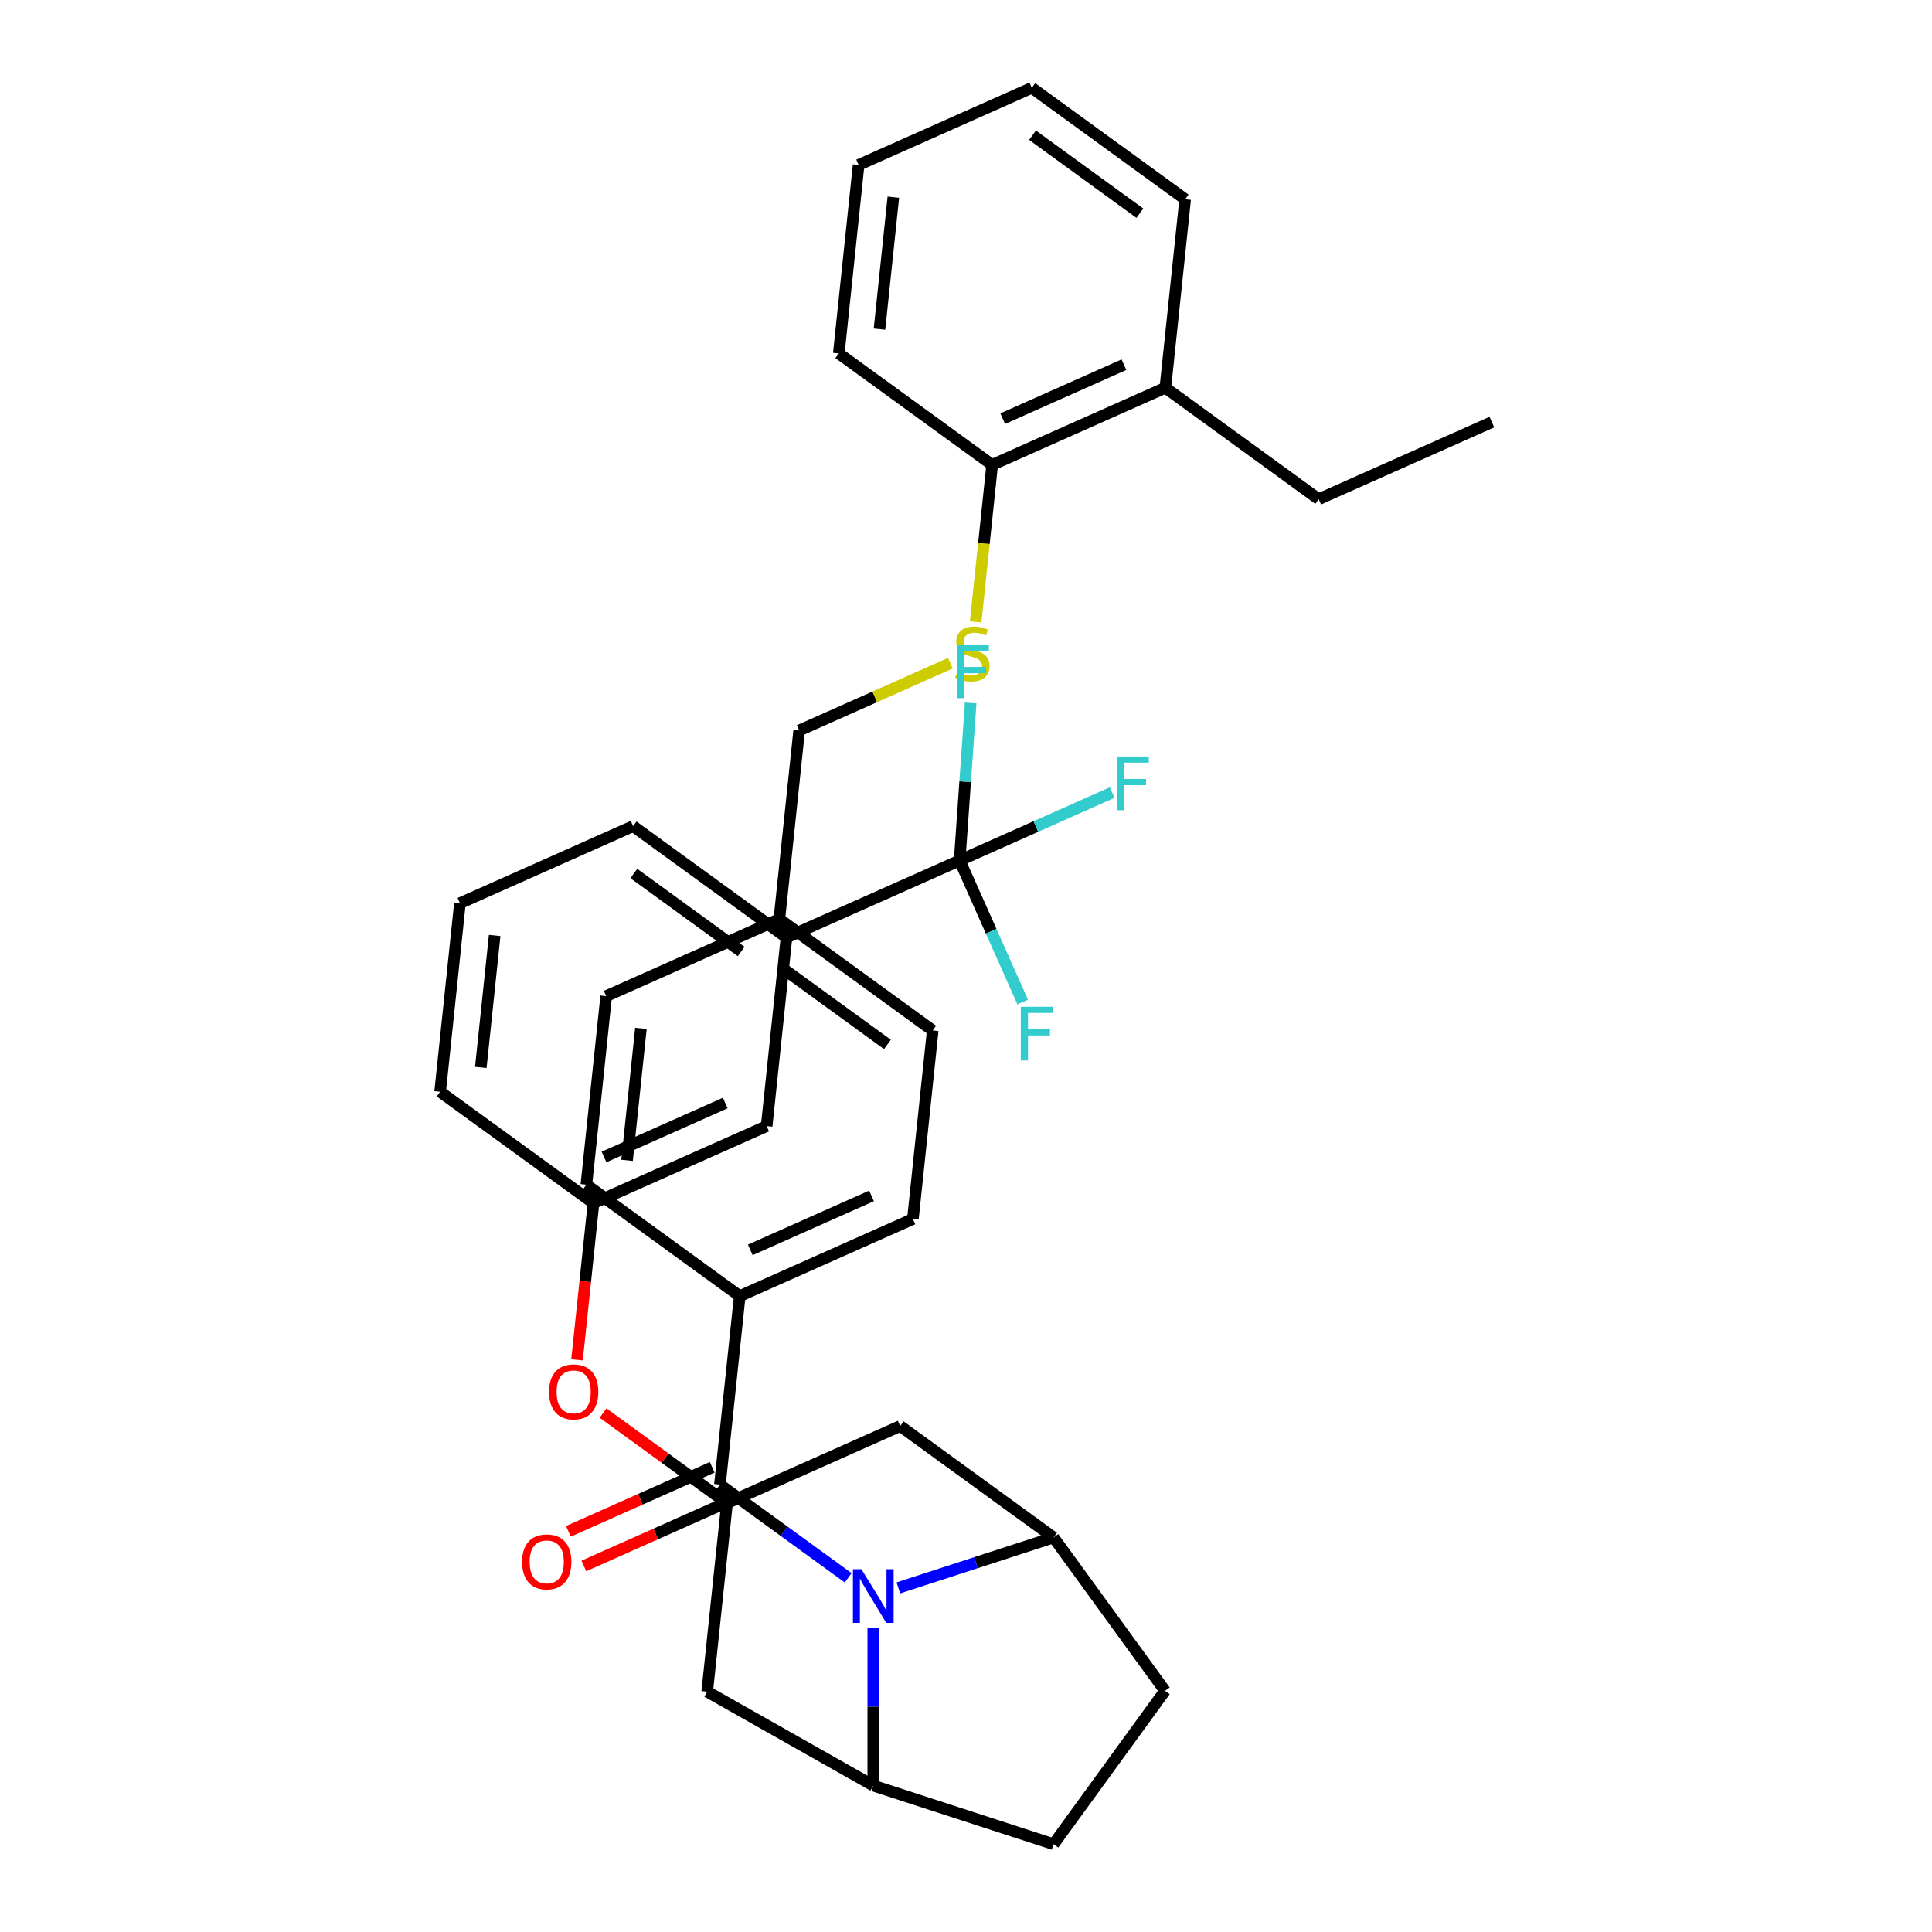 <?xml version='1.0' encoding='iso-8859-1'?>
<svg version='1.1' baseProfile='full'
              xmlns='http://www.w3.org/2000/svg'
                      xmlns:rdkit='http://www.rdkit.org/xml'
                      xmlns:xlink='http://www.w3.org/1999/xlink'
                  xml:space='preserve'
width='1000px' height='1000px' viewBox='0 0 1000 1000'>
<!-- END OF HEADER -->
<rect style='opacity:1.0;fill:#FFFFFF;stroke:none' width='1000' height='1000' x='0' y='0'> </rect>
<path class='bond-0' d='M 413.652,378.107 L 452.789,360.683' style='fill:none;fill-rule:evenodd;stroke:#000000;stroke-width:6px;stroke-linecap:butt;stroke-linejoin:miter;stroke-opacity:1' />
<path class='bond-0' d='M 452.789,360.683 L 491.926,343.258' style='fill:none;fill-rule:evenodd;stroke:#CCCC00;stroke-width:6px;stroke-linecap:butt;stroke-linejoin:miter;stroke-opacity:1' />
<path class='bond-1' d='M 413.652,378.107 L 403.395,475.689' style='fill:none;fill-rule:evenodd;stroke:#000000;stroke-width:6px;stroke-linecap:butt;stroke-linejoin:miter;stroke-opacity:1' />
<path class='bond-2' d='M 505.002,321.892 L 509.273,281.254' style='fill:none;fill-rule:evenodd;stroke:#CCCC00;stroke-width:6px;stroke-linecap:butt;stroke-linejoin:miter;stroke-opacity:1' />
<path class='bond-2' d='M 509.273,281.254 L 513.544,240.617' style='fill:none;fill-rule:evenodd;stroke:#000000;stroke-width:6px;stroke-linecap:butt;stroke-linejoin:miter;stroke-opacity:1' />
<path class='bond-3' d='M 545.323,795.786 L 602.996,875.166' style='fill:none;fill-rule:evenodd;stroke:#000000;stroke-width:6px;stroke-linecap:butt;stroke-linejoin:miter;stroke-opacity:1' />
<path class='bond-4' d='M 545.323,795.786 L 505.161,808.835' style='fill:none;fill-rule:evenodd;stroke:#000000;stroke-width:6px;stroke-linecap:butt;stroke-linejoin:miter;stroke-opacity:1' />
<path class='bond-4' d='M 505.161,808.835 L 464.998,821.885' style='fill:none;fill-rule:evenodd;stroke:#0000FF;stroke-width:6px;stroke-linecap:butt;stroke-linejoin:miter;stroke-opacity:1' />
<path class='bond-5' d='M 545.323,795.786 L 465.943,738.113' style='fill:none;fill-rule:evenodd;stroke:#000000;stroke-width:6px;stroke-linecap:butt;stroke-linejoin:miter;stroke-opacity:1' />
<path class='bond-6' d='M 602.996,875.166 L 545.323,954.545' style='fill:none;fill-rule:evenodd;stroke:#000000;stroke-width:6px;stroke-linecap:butt;stroke-linejoin:miter;stroke-opacity:1' />
<path class='bond-7' d='M 545.323,954.545 L 452.007,924.225' style='fill:none;fill-rule:evenodd;stroke:#000000;stroke-width:6px;stroke-linecap:butt;stroke-linejoin:miter;stroke-opacity:1' />
<path class='bond-8' d='M 452.007,924.225 L 452.007,883.339' style='fill:none;fill-rule:evenodd;stroke:#000000;stroke-width:6px;stroke-linecap:butt;stroke-linejoin:miter;stroke-opacity:1' />
<path class='bond-8' d='M 452.007,883.339 L 452.007,842.453' style='fill:none;fill-rule:evenodd;stroke:#0000FF;stroke-width:6px;stroke-linecap:butt;stroke-linejoin:miter;stroke-opacity:1' />
<path class='bond-9' d='M 452.007,924.225 L 366.051,875.603' style='fill:none;fill-rule:evenodd;stroke:#000000;stroke-width:6px;stroke-linecap:butt;stroke-linejoin:miter;stroke-opacity:1' />
<path class='bond-10' d='M 439.016,816.668 L 405.821,792.55' style='fill:none;fill-rule:evenodd;stroke:#0000FF;stroke-width:6px;stroke-linecap:butt;stroke-linejoin:miter;stroke-opacity:1' />
<path class='bond-10' d='M 405.821,792.55 L 372.627,768.433' style='fill:none;fill-rule:evenodd;stroke:#000000;stroke-width:6px;stroke-linecap:butt;stroke-linejoin:miter;stroke-opacity:1' />
<path class='bond-11' d='M 366.051,875.603 L 376.307,778.021' style='fill:none;fill-rule:evenodd;stroke:#000000;stroke-width:6px;stroke-linecap:butt;stroke-linejoin:miter;stroke-opacity:1' />
<path class='bond-12' d='M 465.943,738.113 L 376.307,778.021' style='fill:none;fill-rule:evenodd;stroke:#000000;stroke-width:6px;stroke-linecap:butt;stroke-linejoin:miter;stroke-opacity:1' />
<path class='bond-13' d='M 376.307,778.021 L 344.222,754.71' style='fill:none;fill-rule:evenodd;stroke:#000000;stroke-width:6px;stroke-linecap:butt;stroke-linejoin:miter;stroke-opacity:1' />
<path class='bond-13' d='M 344.222,754.71 L 312.136,731.398' style='fill:none;fill-rule:evenodd;stroke:#FF0000;stroke-width:6px;stroke-linecap:butt;stroke-linejoin:miter;stroke-opacity:1' />
<path class='bond-14' d='M 298.662,703.845 L 302.923,663.306' style='fill:none;fill-rule:evenodd;stroke:#FF0000;stroke-width:6px;stroke-linecap:butt;stroke-linejoin:miter;stroke-opacity:1' />
<path class='bond-14' d='M 302.923,663.306 L 307.184,622.767' style='fill:none;fill-rule:evenodd;stroke:#000000;stroke-width:6px;stroke-linecap:butt;stroke-linejoin:miter;stroke-opacity:1' />
<path class='bond-15' d='M 307.184,622.767 L 396.82,582.858' style='fill:none;fill-rule:evenodd;stroke:#000000;stroke-width:6px;stroke-linecap:butt;stroke-linejoin:miter;stroke-opacity:1' />
<path class='bond-15' d='M 312.647,598.854 L 375.393,570.918' style='fill:none;fill-rule:evenodd;stroke:#000000;stroke-width:6px;stroke-linecap:butt;stroke-linejoin:miter;stroke-opacity:1' />
<path class='bond-16' d='M 307.184,622.767 L 227.804,565.094' style='fill:none;fill-rule:evenodd;stroke:#000000;stroke-width:6px;stroke-linecap:butt;stroke-linejoin:miter;stroke-opacity:1' />
<path class='bond-17' d='M 396.82,582.858 L 407.076,485.277' style='fill:none;fill-rule:evenodd;stroke:#000000;stroke-width:6px;stroke-linecap:butt;stroke-linejoin:miter;stroke-opacity:1' />
<path class='bond-18' d='M 407.076,485.277 L 327.696,427.604' style='fill:none;fill-rule:evenodd;stroke:#000000;stroke-width:6px;stroke-linecap:butt;stroke-linejoin:miter;stroke-opacity:1' />
<path class='bond-18' d='M 383.634,492.502 L 328.069,452.131' style='fill:none;fill-rule:evenodd;stroke:#000000;stroke-width:6px;stroke-linecap:butt;stroke-linejoin:miter;stroke-opacity:1' />
<path class='bond-19' d='M 407.076,485.277 L 496.712,445.368' style='fill:none;fill-rule:evenodd;stroke:#000000;stroke-width:6px;stroke-linecap:butt;stroke-linejoin:miter;stroke-opacity:1' />
<path class='bond-20' d='M 327.696,427.604 L 238.06,467.513' style='fill:none;fill-rule:evenodd;stroke:#000000;stroke-width:6px;stroke-linecap:butt;stroke-linejoin:miter;stroke-opacity:1' />
<path class='bond-21' d='M 238.06,467.513 L 227.804,565.094' style='fill:none;fill-rule:evenodd;stroke:#000000;stroke-width:6px;stroke-linecap:butt;stroke-linejoin:miter;stroke-opacity:1' />
<path class='bond-21' d='M 256.038,484.201 L 248.859,552.508' style='fill:none;fill-rule:evenodd;stroke:#000000;stroke-width:6px;stroke-linecap:butt;stroke-linejoin:miter;stroke-opacity:1' />
<path class='bond-22' d='M 372.627,768.433 L 382.883,670.852' style='fill:none;fill-rule:evenodd;stroke:#000000;stroke-width:6px;stroke-linecap:butt;stroke-linejoin:miter;stroke-opacity:1' />
<path class='bond-23' d='M 368.636,759.47 L 331.422,776.038' style='fill:none;fill-rule:evenodd;stroke:#000000;stroke-width:6px;stroke-linecap:butt;stroke-linejoin:miter;stroke-opacity:1' />
<path class='bond-23' d='M 331.422,776.038 L 294.208,792.607' style='fill:none;fill-rule:evenodd;stroke:#FF0000;stroke-width:6px;stroke-linecap:butt;stroke-linejoin:miter;stroke-opacity:1' />
<path class='bond-23' d='M 376.618,777.397 L 339.404,793.965' style='fill:none;fill-rule:evenodd;stroke:#000000;stroke-width:6px;stroke-linecap:butt;stroke-linejoin:miter;stroke-opacity:1' />
<path class='bond-23' d='M 339.404,793.965 L 302.19,810.534' style='fill:none;fill-rule:evenodd;stroke:#FF0000;stroke-width:6px;stroke-linecap:butt;stroke-linejoin:miter;stroke-opacity:1' />
<path class='bond-24' d='M 382.883,670.852 L 472.519,630.943' style='fill:none;fill-rule:evenodd;stroke:#000000;stroke-width:6px;stroke-linecap:butt;stroke-linejoin:miter;stroke-opacity:1' />
<path class='bond-24' d='M 388.347,646.938 L 451.092,619.002' style='fill:none;fill-rule:evenodd;stroke:#000000;stroke-width:6px;stroke-linecap:butt;stroke-linejoin:miter;stroke-opacity:1' />
<path class='bond-25' d='M 382.883,670.852 L 303.503,613.179' style='fill:none;fill-rule:evenodd;stroke:#000000;stroke-width:6px;stroke-linecap:butt;stroke-linejoin:miter;stroke-opacity:1' />
<path class='bond-26' d='M 472.519,630.943 L 482.775,533.362' style='fill:none;fill-rule:evenodd;stroke:#000000;stroke-width:6px;stroke-linecap:butt;stroke-linejoin:miter;stroke-opacity:1' />
<path class='bond-27' d='M 482.775,533.362 L 403.395,475.689' style='fill:none;fill-rule:evenodd;stroke:#000000;stroke-width:6px;stroke-linecap:butt;stroke-linejoin:miter;stroke-opacity:1' />
<path class='bond-27' d='M 459.334,540.587 L 403.768,500.216' style='fill:none;fill-rule:evenodd;stroke:#000000;stroke-width:6px;stroke-linecap:butt;stroke-linejoin:miter;stroke-opacity:1' />
<path class='bond-28' d='M 403.395,475.689 L 313.759,515.597' style='fill:none;fill-rule:evenodd;stroke:#000000;stroke-width:6px;stroke-linecap:butt;stroke-linejoin:miter;stroke-opacity:1' />
<path class='bond-29' d='M 313.759,515.597 L 303.503,613.179' style='fill:none;fill-rule:evenodd;stroke:#000000;stroke-width:6px;stroke-linecap:butt;stroke-linejoin:miter;stroke-opacity:1' />
<path class='bond-29' d='M 331.737,532.286 L 324.558,600.593' style='fill:none;fill-rule:evenodd;stroke:#000000;stroke-width:6px;stroke-linecap:butt;stroke-linejoin:miter;stroke-opacity:1' />
<path class='bond-30' d='M 496.712,445.368 L 536.173,427.799' style='fill:none;fill-rule:evenodd;stroke:#000000;stroke-width:6px;stroke-linecap:butt;stroke-linejoin:miter;stroke-opacity:1' />
<path class='bond-30' d='M 536.173,427.799 L 575.634,410.23' style='fill:none;fill-rule:evenodd;stroke:#33CCCC;stroke-width:6px;stroke-linecap:butt;stroke-linejoin:miter;stroke-opacity:1' />
<path class='bond-31' d='M 496.712,445.368 L 499.567,404.602' style='fill:none;fill-rule:evenodd;stroke:#000000;stroke-width:6px;stroke-linecap:butt;stroke-linejoin:miter;stroke-opacity:1' />
<path class='bond-31' d='M 499.567,404.602 L 502.422,363.836' style='fill:none;fill-rule:evenodd;stroke:#33CCCC;stroke-width:6px;stroke-linecap:butt;stroke-linejoin:miter;stroke-opacity:1' />
<path class='bond-32' d='M 496.712,445.368 L 513.027,482.013' style='fill:none;fill-rule:evenodd;stroke:#000000;stroke-width:6px;stroke-linecap:butt;stroke-linejoin:miter;stroke-opacity:1' />
<path class='bond-32' d='M 513.027,482.013 L 529.343,518.658' style='fill:none;fill-rule:evenodd;stroke:#33CCCC;stroke-width:6px;stroke-linecap:butt;stroke-linejoin:miter;stroke-opacity:1' />
<path class='bond-33' d='M 603.18,200.709 L 513.544,240.617' style='fill:none;fill-rule:evenodd;stroke:#000000;stroke-width:6px;stroke-linecap:butt;stroke-linejoin:miter;stroke-opacity:1' />
<path class='bond-33' d='M 581.753,188.768 L 519.008,216.704' style='fill:none;fill-rule:evenodd;stroke:#000000;stroke-width:6px;stroke-linecap:butt;stroke-linejoin:miter;stroke-opacity:1' />
<path class='bond-34' d='M 603.18,200.709 L 613.436,103.127' style='fill:none;fill-rule:evenodd;stroke:#000000;stroke-width:6px;stroke-linecap:butt;stroke-linejoin:miter;stroke-opacity:1' />
<path class='bond-35' d='M 603.18,200.709 L 682.56,258.382' style='fill:none;fill-rule:evenodd;stroke:#000000;stroke-width:6px;stroke-linecap:butt;stroke-linejoin:miter;stroke-opacity:1' />
<path class='bond-36' d='M 513.544,240.617 L 434.164,182.945' style='fill:none;fill-rule:evenodd;stroke:#000000;stroke-width:6px;stroke-linecap:butt;stroke-linejoin:miter;stroke-opacity:1' />
<path class='bond-37' d='M 613.436,103.127 L 534.057,45.455' style='fill:none;fill-rule:evenodd;stroke:#000000;stroke-width:6px;stroke-linecap:butt;stroke-linejoin:miter;stroke-opacity:1' />
<path class='bond-37' d='M 589.995,110.352 L 534.429,69.981' style='fill:none;fill-rule:evenodd;stroke:#000000;stroke-width:6px;stroke-linecap:butt;stroke-linejoin:miter;stroke-opacity:1' />
<path class='bond-38' d='M 682.56,258.382 L 772.196,218.473' style='fill:none;fill-rule:evenodd;stroke:#000000;stroke-width:6px;stroke-linecap:butt;stroke-linejoin:miter;stroke-opacity:1' />
<path class='bond-39' d='M 434.164,182.945 L 444.42,85.363' style='fill:none;fill-rule:evenodd;stroke:#000000;stroke-width:6px;stroke-linecap:butt;stroke-linejoin:miter;stroke-opacity:1' />
<path class='bond-39' d='M 455.219,170.359 L 462.398,102.052' style='fill:none;fill-rule:evenodd;stroke:#000000;stroke-width:6px;stroke-linecap:butt;stroke-linejoin:miter;stroke-opacity:1' />
<path class='bond-40' d='M 534.057,45.455 L 444.42,85.363' style='fill:none;fill-rule:evenodd;stroke:#000000;stroke-width:6px;stroke-linecap:butt;stroke-linejoin:miter;stroke-opacity:1' />
<path  class='atom-1' d='M 495.438 347.736
Q 495.752 347.854, 497.047 348.403
Q 498.343 348.953, 499.756 349.306
Q 501.208 349.62, 502.621 349.62
Q 505.25 349.62, 506.781 348.364
Q 508.312 347.069, 508.312 344.832
Q 508.312 343.301, 507.527 342.359
Q 506.781 341.417, 505.603 340.907
Q 504.426 340.397, 502.464 339.808
Q 499.991 339.062, 498.5 338.356
Q 497.047 337.649, 495.988 336.158
Q 494.967 334.667, 494.967 332.155
Q 494.967 328.662, 497.322 326.503
Q 499.716 324.344, 504.426 324.344
Q 507.644 324.344, 511.294 325.875
L 510.392 328.897
Q 507.056 327.524, 504.544 327.524
Q 501.836 327.524, 500.344 328.662
Q 498.853 329.761, 498.892 331.684
Q 498.892 333.175, 499.638 334.078
Q 500.423 334.981, 501.522 335.491
Q 502.66 336.001, 504.544 336.59
Q 507.056 337.375, 508.547 338.16
Q 510.038 338.945, 511.098 340.554
Q 512.197 342.124, 512.197 344.832
Q 512.197 348.678, 509.607 350.758
Q 507.056 352.799, 502.778 352.799
Q 500.305 352.799, 498.421 352.25
Q 496.577 351.739, 494.379 350.837
L 495.438 347.736
' fill='#CCCC00'/>
<path  class='atom-6' d='M 445.864 812.212
L 454.97 826.93
Q 455.873 828.382, 457.325 831.012
Q 458.777 833.642, 458.855 833.799
L 458.855 812.212
L 462.545 812.212
L 462.545 840
L 458.738 840
L 448.965 823.908
Q 447.827 822.024, 446.61 819.866
Q 445.433 817.707, 445.08 817.04
L 445.08 840
L 441.469 840
L 441.469 812.212
L 445.864 812.212
' fill='#0000FF'/>
<path  class='atom-10' d='M 284.172 720.427
Q 284.172 713.755, 287.469 710.026
Q 290.766 706.298, 296.927 706.298
Q 303.089 706.298, 306.386 710.026
Q 309.683 713.755, 309.683 720.427
Q 309.683 727.178, 306.347 731.024
Q 303.011 734.831, 296.927 734.831
Q 290.805 734.831, 287.469 731.024
Q 284.172 727.217, 284.172 720.427
M 296.927 731.691
Q 301.166 731.691, 303.443 728.865
Q 305.758 726, 305.758 720.427
Q 305.758 714.972, 303.443 712.224
Q 301.166 709.438, 296.927 709.438
Q 292.689 709.438, 290.373 712.185
Q 288.097 714.932, 288.097 720.427
Q 288.097 726.039, 290.373 728.865
Q 292.689 731.691, 296.927 731.691
' fill='#FF0000'/>
<path  class='atom-19' d='M 270.235 808.42
Q 270.235 801.748, 273.532 798.02
Q 276.829 794.291, 282.991 794.291
Q 289.153 794.291, 292.449 798.02
Q 295.746 801.748, 295.746 808.42
Q 295.746 815.171, 292.41 819.017
Q 289.074 822.824, 282.991 822.824
Q 276.868 822.824, 273.532 819.017
Q 270.235 815.21, 270.235 808.42
M 282.991 819.684
Q 287.229 819.684, 289.506 816.859
Q 291.821 813.993, 291.821 808.42
Q 291.821 802.965, 289.506 800.218
Q 287.229 797.431, 282.991 797.431
Q 278.752 797.431, 276.436 800.178
Q 274.16 802.926, 274.16 808.42
Q 274.16 814.033, 276.436 816.859
Q 278.752 819.684, 282.991 819.684
' fill='#FF0000'/>
<path  class='atom-26' d='M 578.087 391.566
L 594.61 391.566
L 594.61 394.745
L 581.815 394.745
L 581.815 403.184
L 593.197 403.184
L 593.197 406.402
L 581.815 406.402
L 581.815 419.354
L 578.087 419.354
L 578.087 391.566
' fill='#33CCCC'/>
<path  class='atom-27' d='M 495.306 333.596
L 511.829 333.596
L 511.829 336.775
L 499.034 336.775
L 499.034 345.213
L 510.416 345.213
L 510.416 348.431
L 499.034 348.431
L 499.034 361.383
L 495.306 361.383
L 495.306 333.596
' fill='#33CCCC'/>
<path  class='atom-28' d='M 528.359 521.111
L 544.882 521.111
L 544.882 524.29
L 532.088 524.29
L 532.088 532.728
L 543.469 532.728
L 543.469 535.947
L 532.088 535.947
L 532.088 548.898
L 528.359 548.898
L 528.359 521.111
' fill='#33CCCC'/>
</svg>
